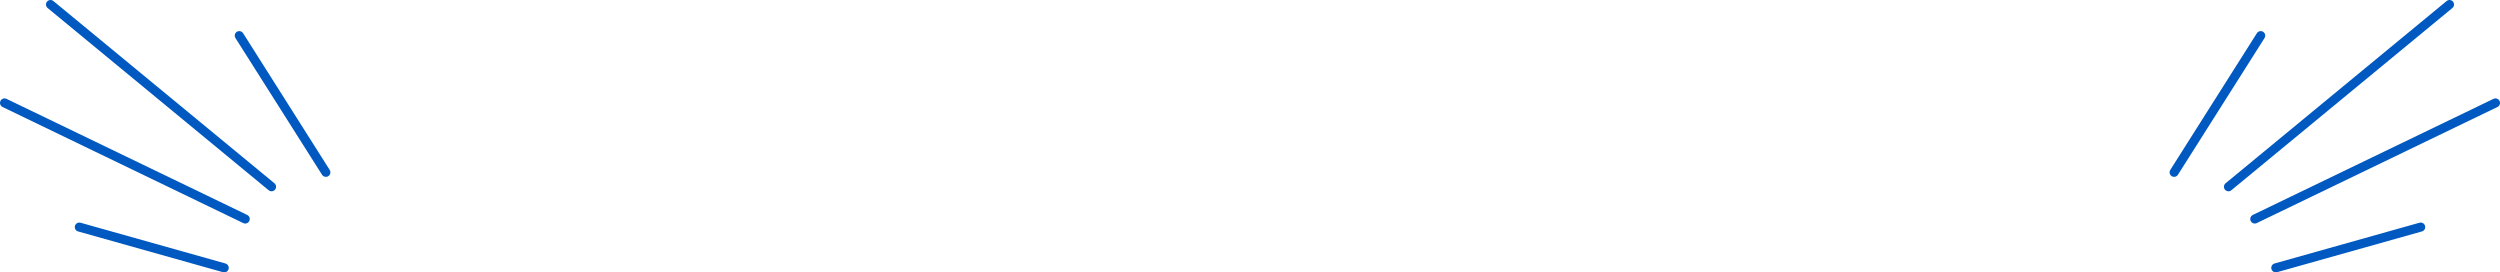 <svg viewBox="0 0 1105.43 120.43" xmlns="http://www.w3.org/2000/svg"><g fill="none" stroke="#0058c1" stroke-linecap="round" stroke-miterlimit="10" stroke-width="4"><path d="m105.8 15.75 38.29 60.45"/><path d="m22.33 2 97.74 80.58"/><path d="m2 45.51 106.43 51.33"/><path d="m35.07 100.41 64.07 18.02"/><path d="m999.62 15.75-38.29 60.45"/><path d="m1083.1 2-97.74 80.58"/><path d="m1103.43 45.51-106.43 51.33"/><path d="m1070.36 100.41-64.07 18.02"/></g></svg>